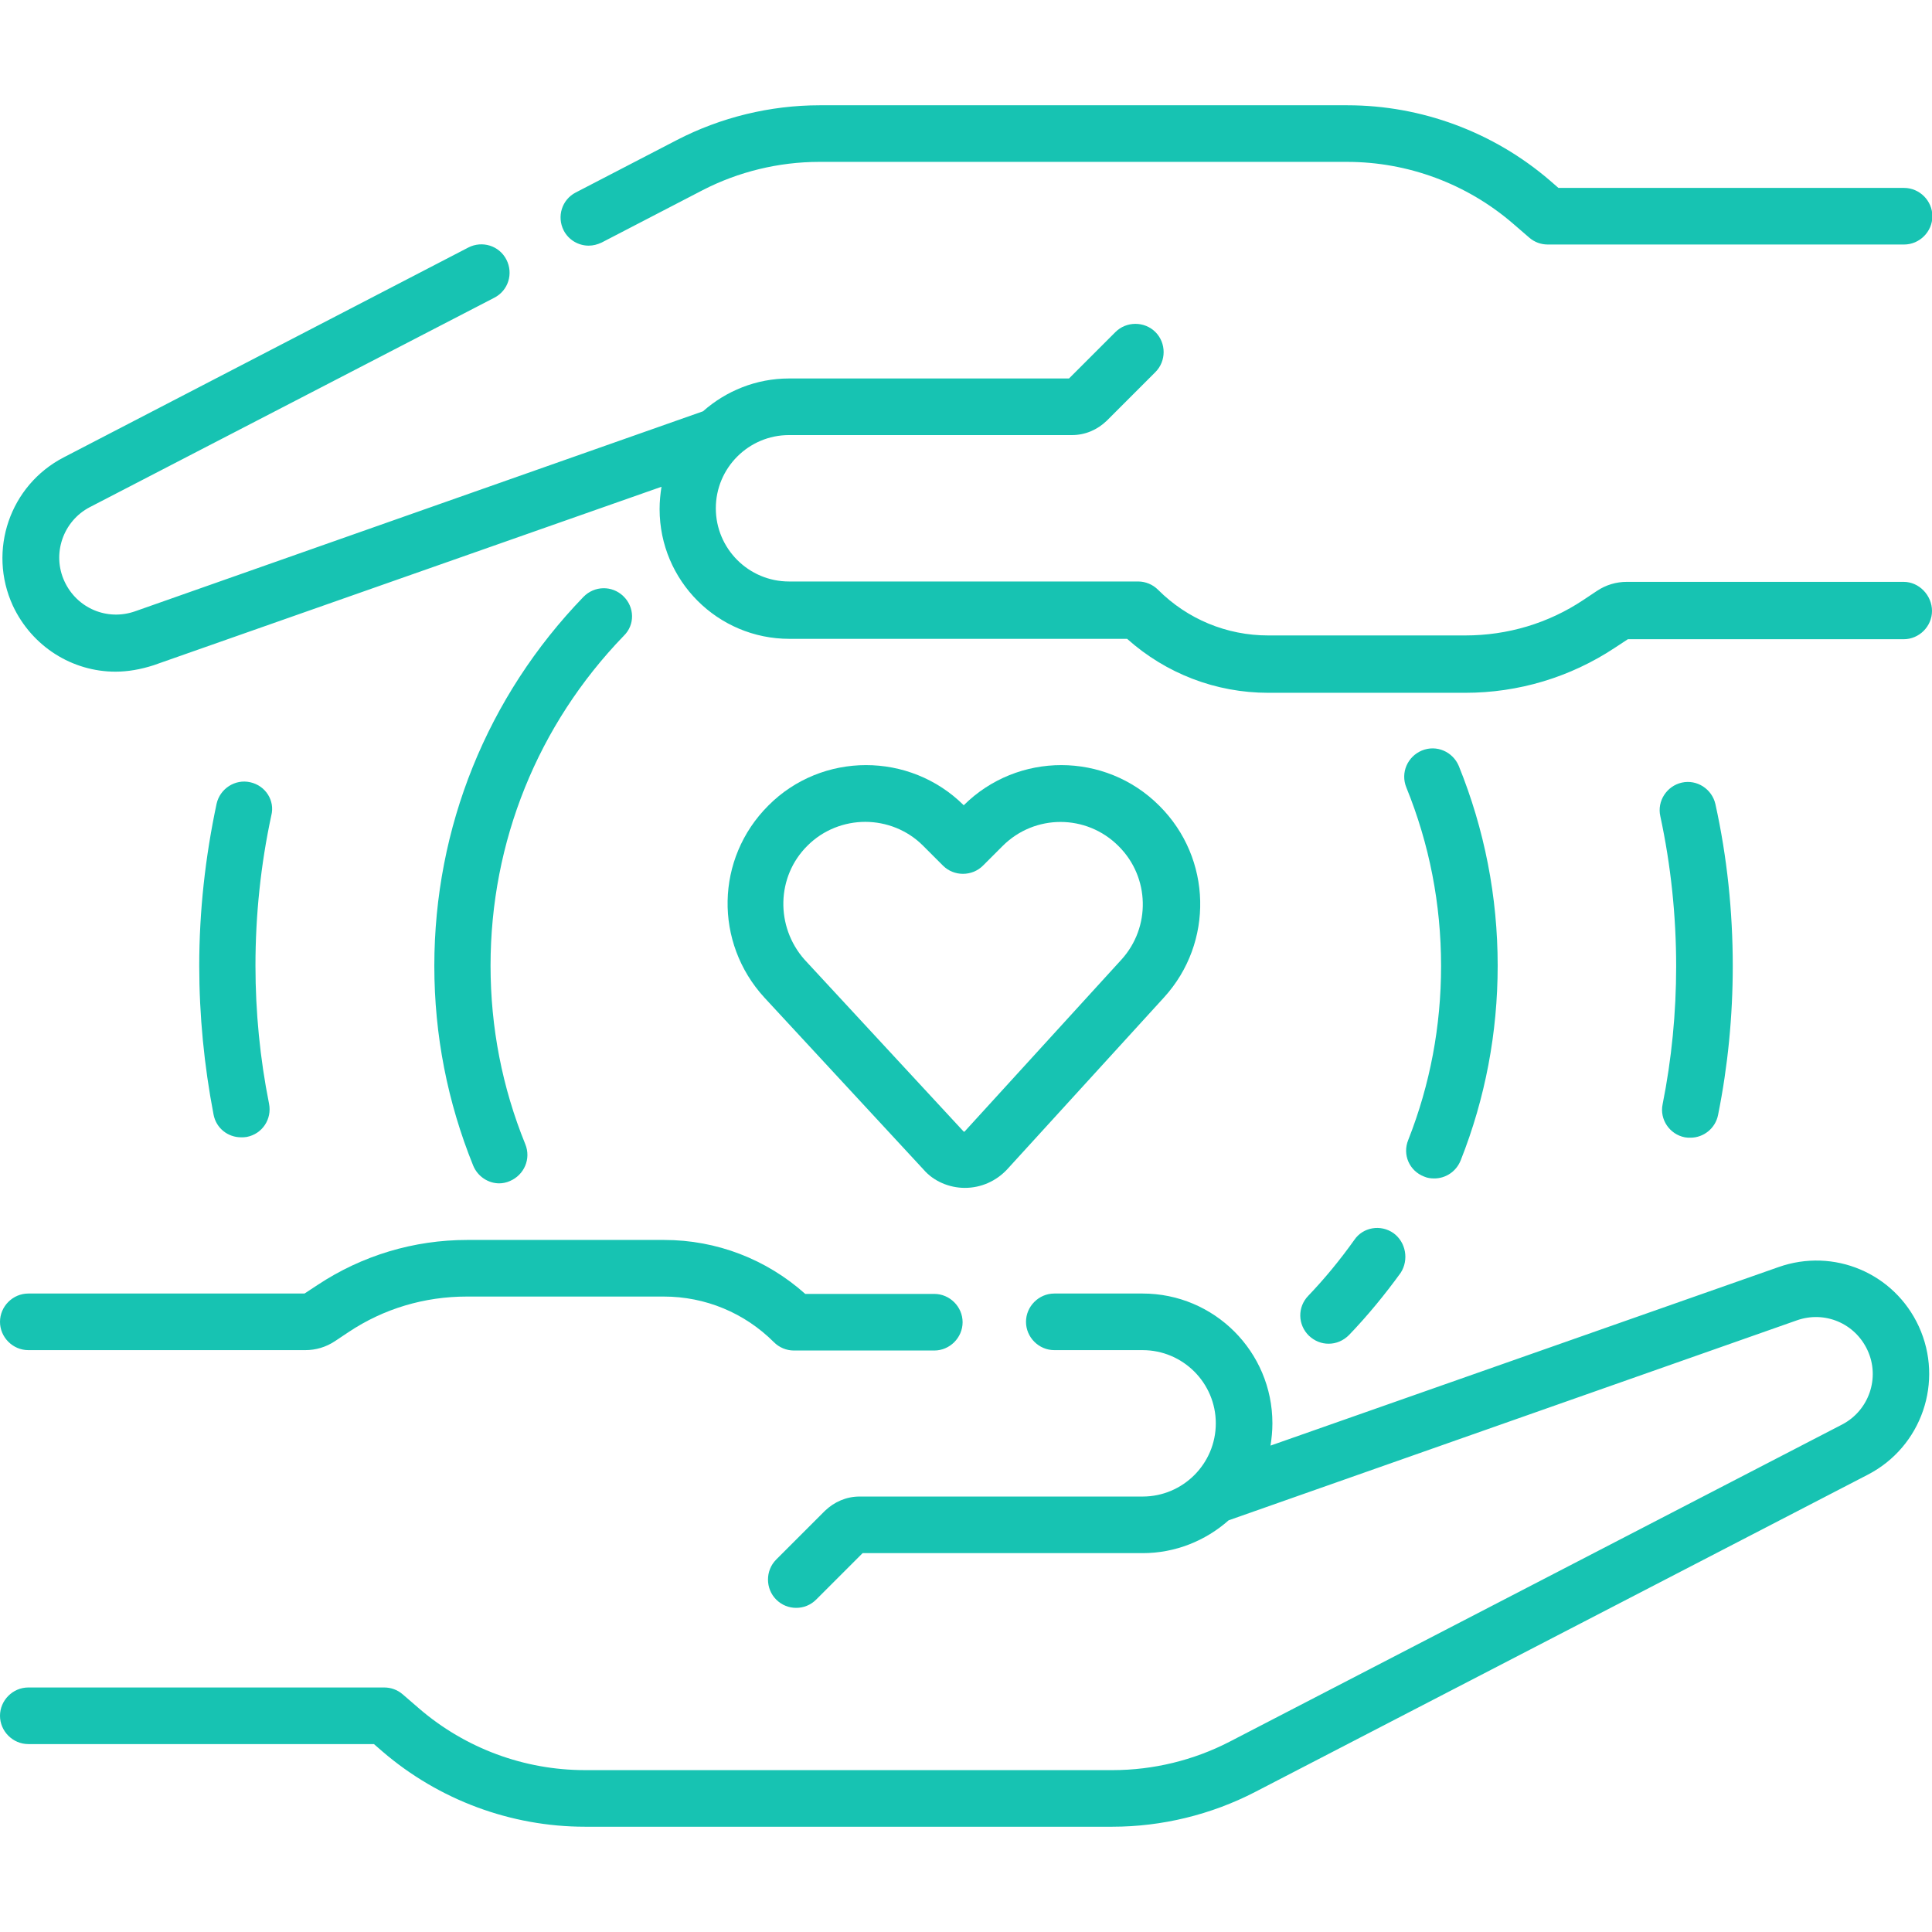 <svg version="1.1" id="Capa_1" xmlns="http://www.w3.org/2000/svg" x="0" y="0" viewBox="0 0 512 512" style="enable-background:new 0 0 512 512" xml:space="preserve"><style>.st0{fill:#17c3b2}</style><path class="st0" d="M0 350.3c0 4.1 3.4 7.5 7.5 7.5h73.4c2.8 0 5.5-.8 7.9-2.4l3.6-2.4c9.3-6.2 20.1-9.4 31.3-9.4h52.2c11 0 21.4 4.3 29.2 12.1 1.4 1.4 3.3 2.2 5.3 2.2h37.2c4.1 0 7.5-3.4 7.5-7.5s-3.4-7.5-7.5-7.5h-34.2c-10.3-9.2-23.5-14.3-37.4-14.3h-52.2c-14.1 0-27.8 4.1-39.6 11.9l-3.5 2.3H7.5c-4.1 0-7.5 3.4-7.5 7.5z"/><path class="st0" d="m471.3 335.8-134.6 47.3c.3-1.9.5-3.9.5-5.9 0-19-15.4-34.4-34.4-34.4h-23.4c-4.1 0-7.5 3.4-7.5 7.5s3.4 7.5 7.5 7.5h23.4c10.7 0 19.4 8.7 19.4 19.4s-8.7 19.4-19.4 19.4h-75c-3.5 0-6.7 1.4-9.2 3.8l-12.9 12.9c-2.9 2.9-2.9 7.7 0 10.6 1.5 1.5 3.4 2.2 5.3 2.2s3.8-.7 5.3-2.2l12.3-12.3h74.2c8.7 0 16.7-3.3 22.8-8.7l150.6-53c7.4-2.6 15.4.8 18.7 7.9 3.4 7.3.4 16-6.7 19.7l-162.4 84.1c-9.5 4.9-20.2 7.5-30.9 7.5H155c-16.1 0-31.7-5.8-43.9-16.3l-4.4-3.8c-1.4-1.2-3.1-1.8-4.9-1.8H7.5c-4.1 0-7.5 3.4-7.5 7.5s3.4 7.5 7.5 7.5h91.6l2.3 2c14.9 12.8 34 19.9 53.6 19.9h139.8c13.1 0 26.2-3.2 37.8-9.2L495 390.8c14.3-7.4 20.2-24.7 13.5-39.3-6.5-14.1-22.5-20.9-37.2-15.7zM504.5 154.2h-73.4c-2.8 0-5.5.8-7.9 2.4l-3.6 2.4c-9.3 6.2-20.1 9.4-31.3 9.4h-52.2c-11 0-21.4-4.3-29.2-12.1-1.4-1.4-3.3-2.2-5.3-2.2h-92.5c-10.7 0-19.4-8.7-19.4-19.4s8.7-19.4 19.4-19.4h75c3.5 0 6.7-1.4 9.2-3.8l12.9-12.9c2.9-2.9 2.9-7.7 0-10.6s-7.7-2.9-10.6 0l-12.3 12.3h-74.2c-8.7 0-16.7 3.3-22.8 8.7L35.8 162c-7.4 2.6-15.4-.8-18.7-7.9-3.4-7.3-.4-16 6.7-19.7L131 78.9c3.7-1.9 5.1-6.4 3.2-10.1-1.9-3.7-6.4-5.1-10.1-3.2L16.9 121.2c-14.3 7.4-20.2 24.7-13.5 39.3C8.5 171.4 19.2 178 30.6 178c3.3 0 6.7-.6 10.1-1.7L175.3 129c-.3 1.9-.5 3.9-.5 5.9 0 19 15.4 34.4 34.4 34.4h89.5c10.3 9.2 23.5 14.3 37.4 14.3h52.2c14.1 0 27.8-4.1 39.6-11.9l3.5-2.3h73.1c4.1 0 7.5-3.4 7.5-7.5s-3.4-7.7-7.5-7.7zM156 65.1c1.2 0 2.3-.3 3.4-.8l26.8-13.9c9.5-4.9 20.2-7.5 30.9-7.5H357c16.1 0 31.7 5.8 43.9 16.3l4.4 3.8c1.4 1.2 3.1 1.8 4.9 1.8h94.4c4.1 0 7.5-3.4 7.5-7.5s-3.4-7.5-7.5-7.5H413l-2.3-2c-14.9-12.8-34-19.9-53.6-19.9H217.2c-13.1 0-26.2 3.2-37.8 9.2L152.6 51c-3.7 1.9-5.1 6.4-3.2 10.1 1.3 2.5 3.9 4 6.6 4zM255.7 314.8c4.3 0 8.3-1.8 11.2-4.9l41.6-45.6c13.2-14.5 12.7-36.8-1.2-50.7l-.1-.1c-14.3-14.3-37.5-14.3-51.8-.1-14.3-14.2-37.6-14.2-51.8.1-14 14-14.4 36.3-1 50.9l42.2 45.6c2.6 3 6.7 4.8 10.9 4.8zM214 224.1c4.2-4.2 9.8-6.3 15.3-6.3s11.1 2.1 15.3 6.3l5.3 5.3c2.9 2.9 7.7 2.9 10.6 0l5.2-5.2c8.5-8.5 22.2-8.5 30.7 0l.1.1c8.2 8.2 8.5 21.4.7 30l-41.6 45.6h-.2l-42.2-45.6c-7.7-8.7-7.5-22 .8-30.2z"/><path class="st0" d="M369.3 326.8c-3.4-2.4-8.1-1.6-10.4 1.8-3.7 5.2-7.8 10.2-12.2 14.8-2.9 3-2.8 7.7.2 10.6 1.5 1.4 3.3 2.1 5.2 2.1 2 0 3.9-.8 5.4-2.3 4.9-5.1 9.5-10.7 13.7-16.5 2.2-3.4 1.4-8.1-1.9-10.5zM377.4 311.8c.9.4 1.8.5 2.7.5 3 0 5.8-1.8 7-4.8 6.5-16.4 9.8-33.8 9.8-51.6 0-18.3-3.5-36.1-10.3-52.9-1.6-3.8-5.9-5.7-9.8-4.1-3.8 1.6-5.7 5.9-4.1 9.8 6.1 15 9.2 30.9 9.2 47.3 0 15.9-2.9 31.4-8.7 46.1-1.6 3.9.3 8.2 4.2 9.7zM165.2 158c-3-2.9-7.7-2.8-10.6.2-25.5 26.4-39.5 61.1-39.5 97.8 0 18.3 3.5 36.1 10.3 52.9 1.2 2.9 4 4.7 6.9 4.7.9 0 1.9-.2 2.8-.6 3.8-1.6 5.7-5.9 4.1-9.8-6.1-15-9.2-30.9-9.2-47.3 0-32.8 12.5-63.8 35.3-87.4 3-2.9 2.9-7.6-.1-10.5zM66.3 207.3c-4-.9-8 1.7-8.9 5.7-3 14.1-4.6 28.5-4.6 42.9 0 13.2 1.3 26.5 3.8 39.5.7 3.6 3.8 6 7.3 6 .5 0 1 0 1.5-.1 4.1-.8 6.7-4.7 5.9-8.8-2.4-12-3.6-24.3-3.6-36.6 0-13.4 1.4-26.8 4.2-39.8 1-3.9-1.5-7.9-5.6-8.8zM446.5 301.4c.5.1 1 .1 1.5.1 3.5 0 6.6-2.5 7.3-6 2.6-12.9 3.9-26.2 3.9-39.5 0-14.4-1.5-28.9-4.6-42.9-.9-4-4.9-6.6-8.9-5.7-4 .9-6.6 4.9-5.7 8.9 2.8 13 4.2 26.4 4.2 39.8 0 12.3-1.2 24.6-3.6 36.6-.8 3.9 1.8 7.9 5.9 8.7z"/></svg>